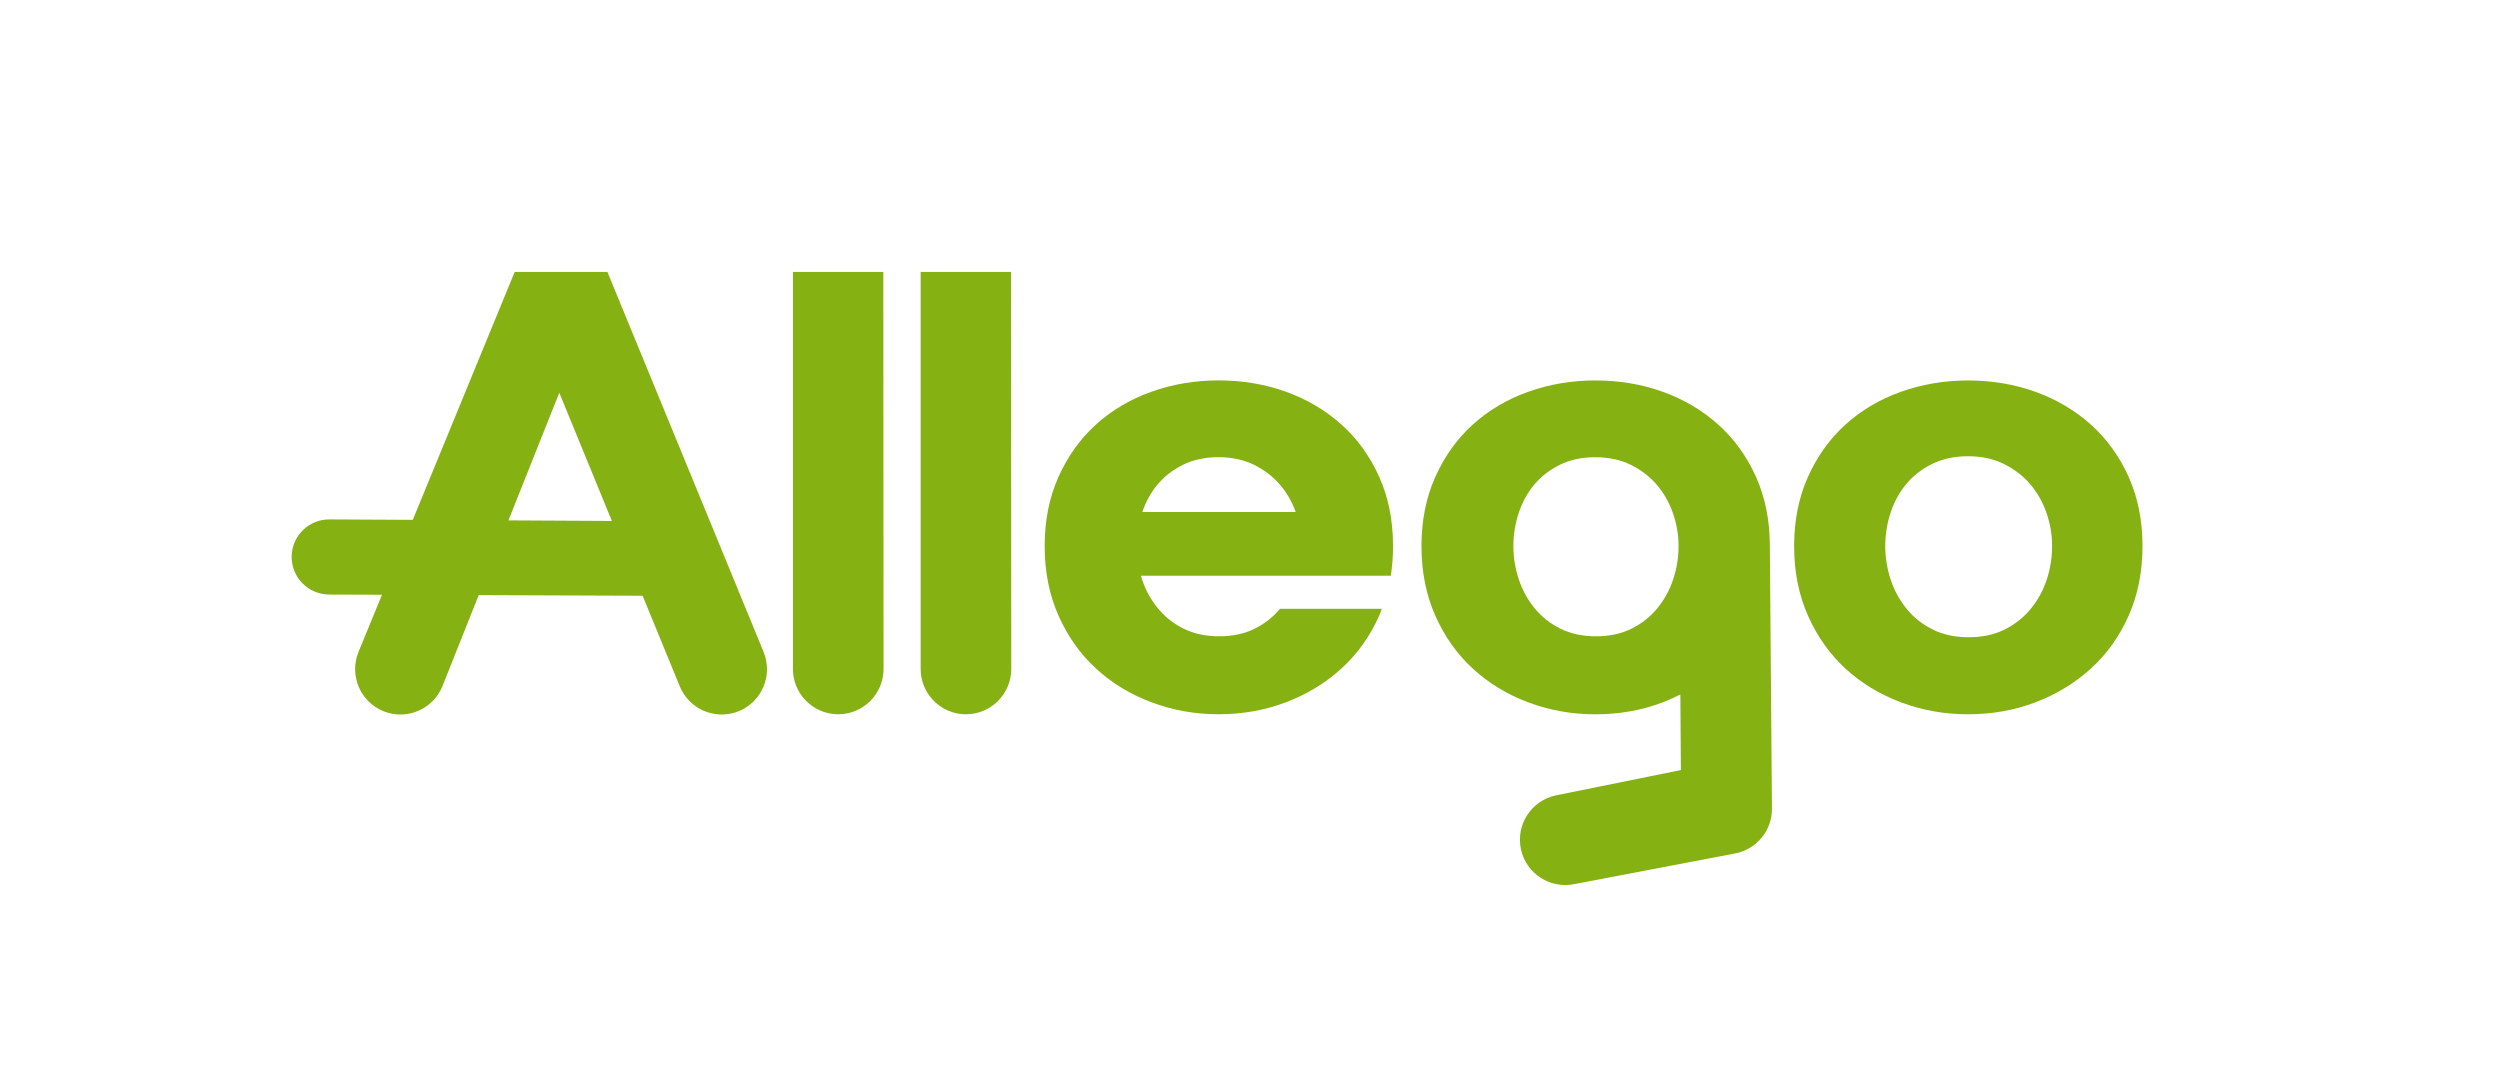 <?xml version="1.0" encoding="utf-8"?>
<!-- Generator: Adobe Illustrator 26.0.0, SVG Export Plug-In . SVG Version: 6.00 Build 0)  -->
<svg version="1.1" xmlns="http://www.w3.org/2000/svg" xmlns:xlink="http://www.w3.org/1999/xlink" x="0px" y="0px"
	 viewBox="0 0 793.7 340.16" style="enable-background:new 0 0 793.7 340.16;" xml:space="preserve">
<style type="text/css">
	.st0{fill:none;}
	.st1{fill:#85B113;}
</style>
<g id="Box">
	<rect x="0" class="st0" width="793.7" height="340.16"/>
</g>
<g id="Logo">
	<path class="st1" d="M561.89,173.38c0-8.13-1.47-15.46-4.4-22c-2.93-6.53-6.93-12.06-12-16.6c-5.07-4.53-10.93-8-17.6-10.4
		c-6.67-2.4-13.8-3.6-21.4-3.6c-7.47,0-14.57,1.2-21.3,3.6c-6.73,2.4-12.6,5.87-17.6,10.4c-5,4.53-8.97,10.07-11.9,16.6
		c-2.93,6.53-4.4,13.87-4.4,22c0,8.13,1.47,15.5,4.4,22.1c2.93,6.6,6.9,12.2,11.9,16.8c5,4.6,10.86,8.17,17.6,10.7
		c6.73,2.53,13.83,3.8,21.3,3.8c7.6,0,14.73-1.27,21.4-3.8c1.94-0.74,3.79-1.59,5.59-2.5l0.17,24l-39.78,8.06
		c-7.76,1.69-12.68,9.36-10.99,17.12c1.69,7.76,9.36,12.68,17.12,10.99l51.17-9.76c6.5-1.38,11.39-7.16,11.39-14.07L561.89,173.38z
		 M531.24,183.8c-1.11,3.41-2.78,6.48-5,9.22c-2.22,2.74-4.96,4.93-8.22,6.55c-3.26,1.63-7.03,2.44-11.33,2.44
		c-4.3,0-8.07-0.81-11.33-2.44c-3.26-1.63-6-3.81-8.22-6.55c-2.22-2.74-3.89-5.81-5-9.22c-1.11-3.4-1.67-6.89-1.67-10.44
		c0-3.55,0.55-7.03,1.67-10.44c1.11-3.4,2.74-6.4,4.89-8.99c2.14-2.59,4.85-4.7,8.11-6.33c3.26-1.63,7.03-2.44,11.33-2.44
		c4.29,0,8.07,0.82,11.33,2.44c3.26,1.63,6,3.74,8.22,6.33c2.22,2.59,3.92,5.59,5.11,8.99c1.18,3.41,1.78,6.89,1.78,10.44
		C532.91,176.91,532.35,180.39,531.24,183.8z"/>
	<path class="st1" d="M680.2,173.38c0,8.13-1.47,15.5-4.4,22.09c-2.93,6.6-6.93,12.2-12,16.8c-5.07,4.6-10.93,8.17-17.6,10.7
		c-6.67,2.53-13.8,3.8-21.4,3.8c-7.47,0-14.57-1.27-21.3-3.8c-6.73-2.53-12.6-6.1-17.6-10.7c-5-4.6-8.97-10.2-11.9-16.8
		c-2.93-6.59-4.4-13.96-4.4-22.09c0-8.13,1.47-15.46,4.4-22c2.93-6.53,6.9-12.06,11.9-16.59c5-4.53,10.86-8,17.6-10.4
		c6.73-2.4,13.83-3.6,21.3-3.6c7.6,0,14.73,1.2,21.4,3.6c6.66,2.4,12.53,5.87,17.6,10.4c5.06,4.53,9.06,10.07,12,16.59
		C678.73,157.92,680.2,165.25,680.2,173.38z M651.5,173.36c0-3.59-0.6-7.1-1.79-10.55c-1.2-3.44-2.92-6.47-5.16-9.09
		s-5.02-4.75-8.31-6.4c-3.29-1.65-7.11-2.47-11.45-2.47c-4.34,0-8.16,0.83-11.45,2.47c-3.29,1.65-6.03,3.78-8.19,6.4
		c-2.17,2.62-3.82,5.65-4.94,9.09c-1.12,3.44-1.68,6.96-1.68,10.55c0,3.59,0.56,7.11,1.68,10.55c1.12,3.44,2.81,6.55,5.05,9.31
		c2.24,2.77,5.01,4.98,8.31,6.62c3.29,1.65,7.11,2.47,11.45,2.47c4.34,0,8.15-0.82,11.45-2.47c3.29-1.65,6.06-3.85,8.31-6.62
		c2.25-2.77,3.93-5.87,5.05-9.31C650.94,180.47,651.5,176.95,651.5,173.36z"/>
	<path class="st1" d="M251.74,86.33v126.05c-0.01,3.75,1.45,7.21,3.83,9.77c2.63,2.84,6.36,4.61,10.53,4.62
		c7.96-0.01,14.38-6.42,14.41-14.38l-0.08-126.05L251.74,86.33z"/>
	<path class="st1" d="M292.29,86.33v126.05c-0.01,3.75,1.45,7.21,3.83,9.77c2.63,2.84,6.36,4.61,10.53,4.62
		c7.96-0.01,14.38-6.42,14.41-14.38l-0.08-126.05L292.29,86.33z"/>
	<path class="st1" d="M242.44,207.01l-49.6-120.68H163.4l-32.35,78.71l-26.47-0.14c-3.11-0.02-5.98,1.17-8.12,3.13
		c-2.36,2.17-3.85,5.26-3.87,8.72c-0.02,6.6,5.27,11.95,11.87,12.01l16.82,0.06l-7.47,18.18c-2.98,7.38,0.52,15.75,7.88,18.78
		c3.87,1.57,7.99,1.35,11.5-0.28c3.17-1.47,5.83-4.11,7.25-7.59l11.54-28.97l52.04,0.2l11.8,28.77c1.41,3.47,4.08,6.12,7.25,7.59
		c3.51,1.63,7.63,1.85,11.5,0.28C241.92,222.76,245.42,214.39,242.44,207.01z M161.42,165.21l16.14-40.52l16.7,40.7L161.42,165.21z"
		/>
	<path class="st1" d="M406.36,193.3c-2.18,2.6-4.83,4.7-7.96,6.27c-3.26,1.63-7.03,2.44-11.33,2.44c-4.3,0-8.07-0.81-11.33-2.44
		c-3.26-1.63-6-3.81-8.22-6.55c-2.22-2.74-3.89-5.81-5-9.22c-0.11-0.34-0.19-0.68-0.29-1.02l79.32,0c0.47-3.01,0.71-6.15,0.71-9.41
		c0-8.13-1.47-15.46-4.4-22c-2.93-6.53-6.93-12.06-12-16.6c-5.07-4.53-10.93-8-17.6-10.4c-6.67-2.4-13.8-3.6-21.4-3.6
		c-7.47,0-14.57,1.2-21.3,3.6c-6.73,2.4-12.6,5.87-17.6,10.4c-5,4.53-8.97,10.07-11.9,16.6c-2.93,6.53-4.4,13.87-4.4,22
		c0,8.13,1.47,15.5,4.4,22.09c2.93,6.6,6.9,12.2,11.9,16.8c5,4.6,10.86,8.17,17.6,10.7c6.73,2.53,13.83,3.8,21.3,3.8
		c7.6,0,14.73-1.27,21.4-3.8c6.66-2.53,12.53-6.1,17.6-10.7c5.06-4.6,9.06-10.2,12-16.8c0.31-0.71,0.56-1.45,0.85-2.18H406.36z
		 M367.41,153.92c2.14-2.59,4.85-4.7,8.11-6.33c3.26-1.63,7.03-2.44,11.33-2.44c4.29,0,8.07,0.82,11.33,2.44
		c3.26,1.63,6,3.74,8.22,6.33c2.14,2.49,3.78,5.38,4.96,8.62h-48.69C363.77,159.3,365.34,156.42,367.41,153.92z"/>
</g>
</svg>
